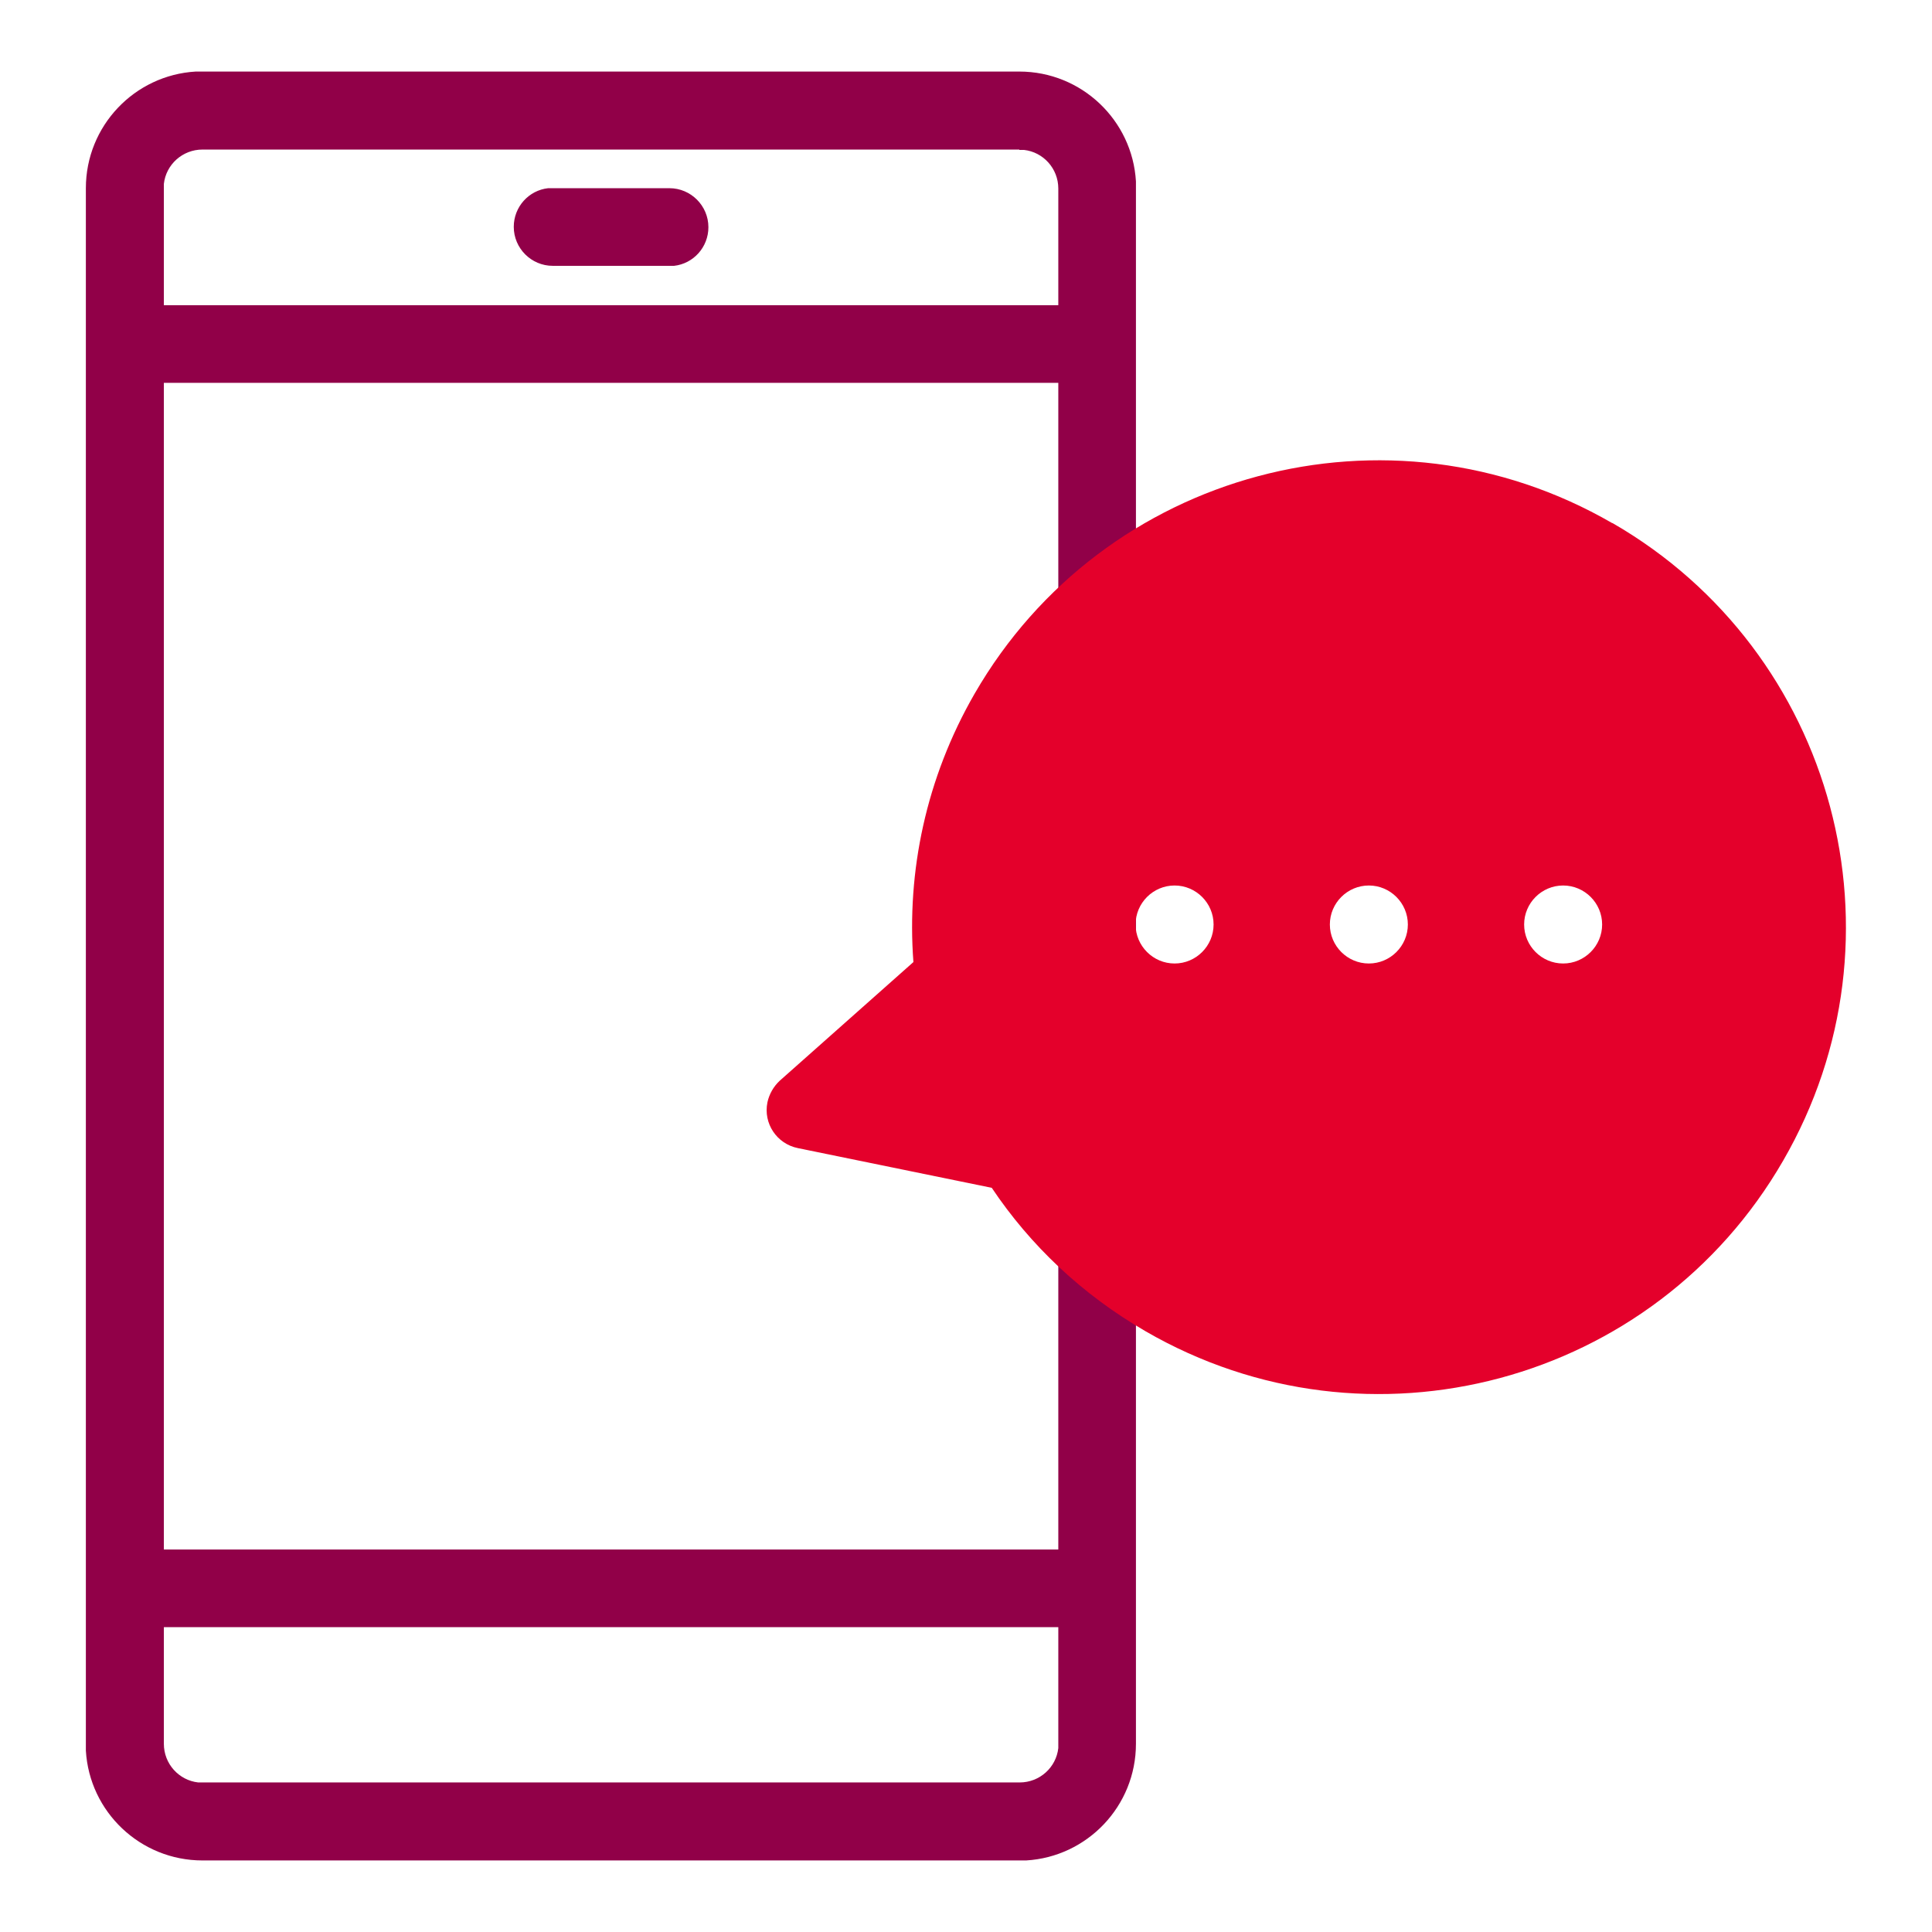 <?xml version="1.0" encoding="UTF-8"?><svg id="Capa_1" xmlns="http://www.w3.org/2000/svg" viewBox="0 0 54 54"><defs><style>.cls-1{fill:#e4002b;}.cls-1,.cls-2{fill-rule:evenodd;}.cls-2{fill:#910048;}</style></defs><g id="ico_54x54_contacto_hablamos"><g id="Shape"><path class="cls-2" d="m28.49,2c1.74,0,3.16,1.36,3.26,3.07v.19s0,43.48,0,43.48c0,1.74-1.36,3.16-3.07,3.26h-.19s-22.83,0-22.83,0c-1.74,0-3.16-1.36-3.26-3.07v-.19s0-43.48,0-43.48c0-1.74,1.36-3.16,3.07-3.26h.19s22.83,0,22.83,0Zm1.09,43.48H4.58v3.26c0,.56.42,1.02.96,1.08h.13s22.83,0,22.83,0c.56,0,1.02-.42,1.08-.96v-.13s0-3.26,0-3.26Zm0-34.78H4.58v32.61h25V10.7Zm-1.09-6.52H5.66c-.56,0-1.02.42-1.08.96v.13s0,3.26,0,3.26h25v-3.26c0-.56-.42-1.02-.96-1.08h-.13Zm-9.78,1.08c.6,0,1.09.49,1.09,1.09,0,.56-.42,1.02-.96,1.08h-.13s-3.26,0-3.26,0c-.6,0-1.09-.49-1.09-1.09,0-.56.42-1.02.96-1.08h.13s3.26,0,3.26,0Z"/></g><g id="Shape-2"><path class="cls-1" d="m45.07,14.62c6.24,3.6,8.38,11.58,4.77,17.82-3.6,6.24-11.58,8.38-17.82,4.77-1.78-1.03-3.23-2.41-4.3-4.01l-5.42-1.11c-.59-.12-.97-.69-.85-1.28.05-.23.17-.44.34-.6l3.74-3.32c-.19-2.53.35-5.14,1.71-7.5,3.6-6.24,11.58-8.38,17.82-4.77Zm-12.24,10.13c-.6,0-1.09.49-1.09,1.09s.49,1.09,1.09,1.09,1.09-.49,1.09-1.09-.49-1.09-1.09-1.09Zm5.43,0c-.6,0-1.09.49-1.09,1.09s.49,1.09,1.09,1.09,1.09-.49,1.09-1.09-.49-1.09-1.09-1.09Zm5.43,0c-.6,0-1.09.49-1.09,1.09s.49,1.09,1.09,1.09,1.09-.49,1.09-1.09-.49-1.09-1.09-1.09Z"/></g></g></svg>